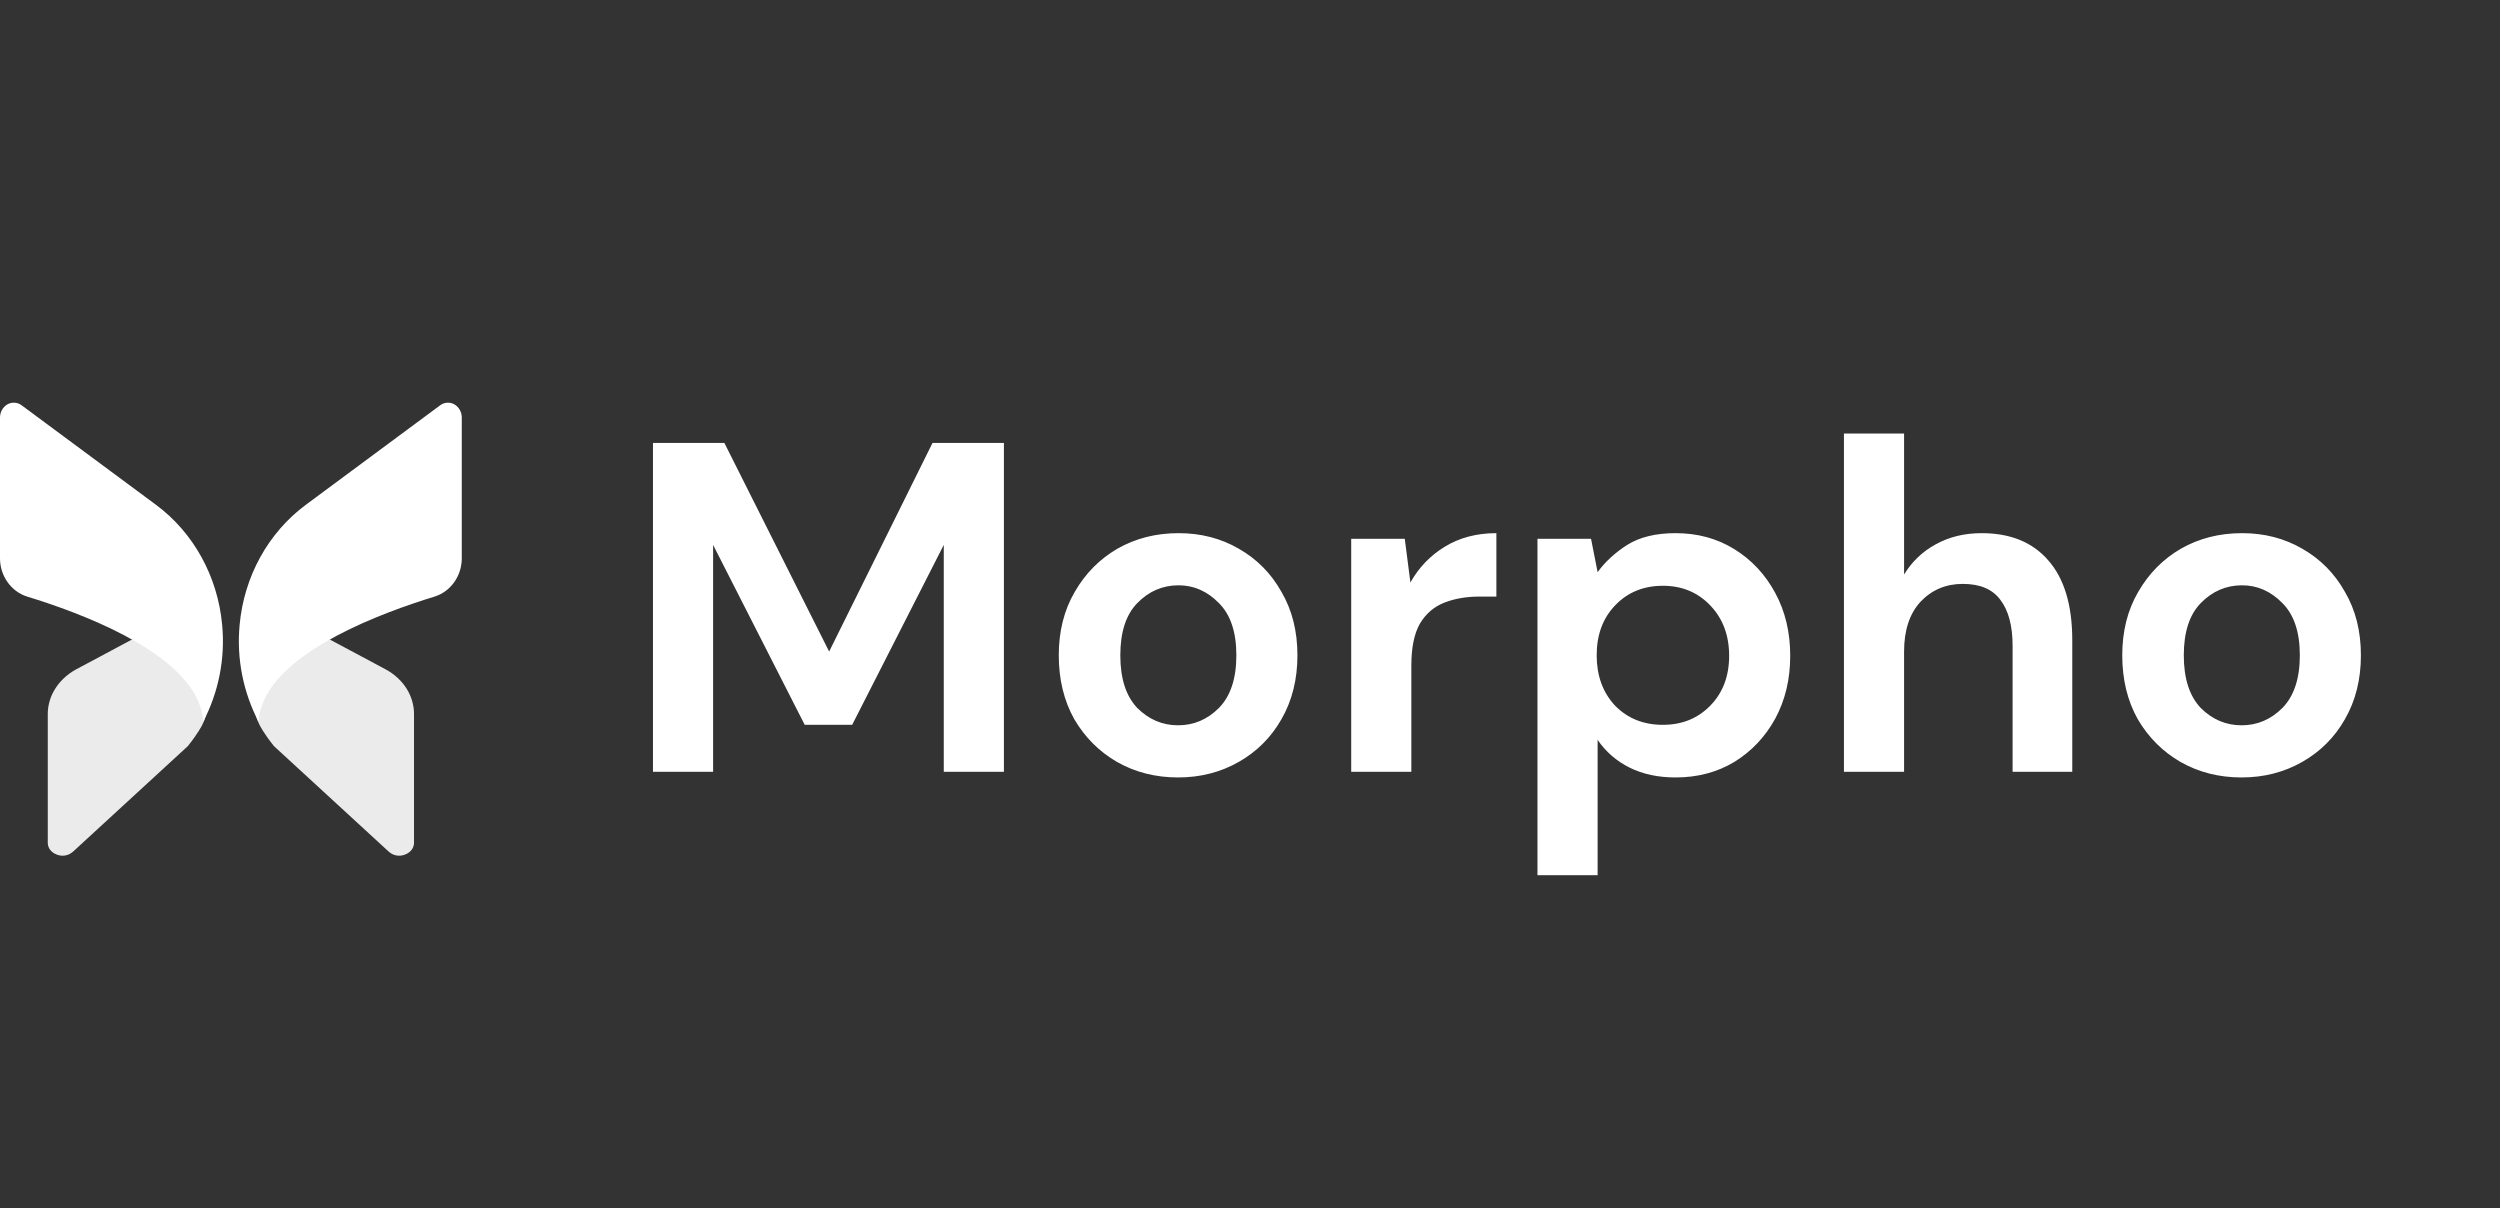 <svg width="149" height="72" viewBox="0 0 149 72" fill="none" xmlns="http://www.w3.org/2000/svg">
<rect x="0" y="0" width="149" height="72" fill="#333333" stroke="none"/>
<g clip-path="url(#clip0_283_230)">
<path opacity="0.9" d="M2.847 42.553V50.225C2.847 50.697 3.265 50.893 3.395 50.938C3.525 50.991 3.961 51.107 4.351 50.76L11.194 44.469C11.826 43.685 12.058 43.195 12.058 43.195C12.429 42.473 12.429 41.778 12.067 41.083C11.529 40.049 10.155 38.998 8.084 38L4.546 39.889C3.497 40.459 2.847 41.466 2.847 42.553Z" fill="white"/>
<path d="M0 24.883V33.277C0 34.327 0.666 35.257 1.611 35.554C4.834 36.54 10.447 38.659 11.804 41.773C11.979 42.182 12.084 42.582 12.119 43C13.021 41.262 13.433 39.263 13.24 37.237C12.977 34.364 11.541 31.752 9.3 30.089L1.305 24.167C1.165 24.056 0.998 24 0.832 24C0.692 24 0.569 24.028 0.438 24.102C0.175 24.26 0 24.548 0 24.883Z" fill="white"/>
<path opacity="0.9" d="M24.675 42.553V50.225C24.675 50.697 24.257 50.893 24.127 50.938C23.997 50.991 23.561 51.107 23.171 50.76L16.328 44.469C15.697 43.685 15.464 43.195 15.464 43.195C15.093 42.473 15.093 41.778 15.455 41.083C15.994 40.049 17.368 38.998 19.439 38L22.976 39.889C24.035 40.459 24.675 41.466 24.675 42.553Z" fill="white"/>
<path d="M27.522 24.883V33.277C27.522 34.327 26.857 35.257 25.911 35.554C22.689 36.54 17.076 38.659 15.718 41.773C15.543 42.182 15.438 42.582 15.403 43C14.501 41.262 14.09 39.263 14.282 37.237C14.545 34.364 15.981 31.753 18.223 30.089L26.218 24.167C26.358 24.056 26.524 24 26.691 24C26.831 24 26.953 24.028 27.084 24.102C27.347 24.26 27.522 24.548 27.522 24.883Z" fill="white"/>
<path d="M38.917 46V26.4H43.173L49.417 38.832L55.577 26.4H59.833V46H56.249V32.476L50.789 43.2H47.961L42.501 32.476V46H38.917ZM70.215 46.336C68.871 46.336 67.658 46.028 66.575 45.412C65.511 44.796 64.662 43.947 64.027 42.864C63.411 41.763 63.103 40.493 63.103 39.056C63.103 37.619 63.421 36.359 64.055 35.276C64.69 34.175 65.539 33.316 66.603 32.7C67.686 32.084 68.899 31.776 70.243 31.776C71.569 31.776 72.763 32.084 73.827 32.7C74.91 33.316 75.759 34.175 76.375 35.276C77.01 36.359 77.327 37.619 77.327 39.056C77.327 40.493 77.01 41.763 76.375 42.864C75.759 43.947 74.91 44.796 73.827 45.412C72.745 46.028 71.541 46.336 70.215 46.336ZM70.215 43.228C71.149 43.228 71.961 42.883 72.651 42.192C73.342 41.483 73.687 40.437 73.687 39.056C73.687 37.675 73.342 36.639 72.651 35.948C71.961 35.239 71.158 34.884 70.243 34.884C69.291 34.884 68.47 35.239 67.779 35.948C67.107 36.639 66.771 37.675 66.771 39.056C66.771 40.437 67.107 41.483 67.779 42.192C68.47 42.883 69.282 43.228 70.215 43.228ZM80.532 46V32.112H83.724L84.06 34.716C84.564 33.82 85.245 33.111 86.104 32.588C86.981 32.047 88.008 31.776 89.184 31.776V35.556H88.176C87.392 35.556 86.692 35.677 86.076 35.92C85.46 36.163 84.975 36.583 84.62 37.18C84.284 37.777 84.116 38.608 84.116 39.672V46H80.532ZM91.633 52.16V32.112H94.826L95.218 34.1C95.665 33.484 96.254 32.943 96.981 32.476C97.728 32.009 98.689 31.776 99.865 31.776C101.172 31.776 102.339 32.093 103.365 32.728C104.392 33.363 105.204 34.231 105.801 35.332C106.399 36.433 106.697 37.684 106.697 39.084C106.697 40.484 106.399 41.735 105.801 42.836C105.204 43.919 104.392 44.777 103.365 45.412C102.339 46.028 101.172 46.336 99.865 46.336C98.82 46.336 97.906 46.14 97.121 45.748C96.338 45.356 95.703 44.805 95.218 44.096V52.16H91.633ZM99.109 43.2C100.248 43.2 101.191 42.817 101.937 42.052C102.684 41.287 103.057 40.297 103.057 39.084C103.057 37.871 102.684 36.872 101.937 36.088C101.191 35.304 100.248 34.912 99.109 34.912C97.952 34.912 97 35.304 96.254 36.088C95.525 36.853 95.162 37.843 95.162 39.056C95.162 40.269 95.525 41.268 96.254 42.052C97 42.817 97.952 43.2 99.109 43.2ZM109.899 46V25.84H113.483V34.24C113.95 33.475 114.575 32.877 115.359 32.448C116.162 32 117.076 31.776 118.103 31.776C119.82 31.776 121.146 32.317 122.079 33.4C123.031 34.483 123.507 36.069 123.507 38.16V46H119.951V38.496C119.951 37.301 119.708 36.387 119.223 35.752C118.756 35.117 118.01 34.8 116.983 34.8C115.975 34.8 115.135 35.155 114.463 35.864C113.81 36.573 113.483 37.563 113.483 38.832V46H109.899ZM133.598 46.336C132.254 46.336 131.041 46.028 129.958 45.412C128.894 44.796 128.045 43.947 127.41 42.864C126.794 41.763 126.486 40.493 126.486 39.056C126.486 37.619 126.804 36.359 127.438 35.276C128.073 34.175 128.922 33.316 129.986 32.7C131.069 32.084 132.282 31.776 133.626 31.776C134.952 31.776 136.146 32.084 137.21 32.7C138.293 33.316 139.142 34.175 139.758 35.276C140.393 36.359 140.71 37.619 140.71 39.056C140.71 40.493 140.393 41.763 139.758 42.864C139.142 43.947 138.293 44.796 137.21 45.412C136.128 46.028 134.924 46.336 133.598 46.336ZM133.598 43.228C134.532 43.228 135.344 42.883 136.034 42.192C136.725 41.483 137.07 40.437 137.07 39.056C137.07 37.675 136.725 36.639 136.034 35.948C135.344 35.239 134.541 34.884 133.626 34.884C132.674 34.884 131.853 35.239 131.162 35.948C130.49 36.639 130.154 37.675 130.154 39.056C130.154 40.437 130.49 41.483 131.162 42.192C131.853 42.883 132.665 43.228 133.598 43.228Z" fill="white"/>
</g>
<defs>
<clipPath id="clip0_283_230">
<rect width="149" height="38" fill="white" transform="translate(0 17)"/>
</clipPath>
</defs>
</svg>

